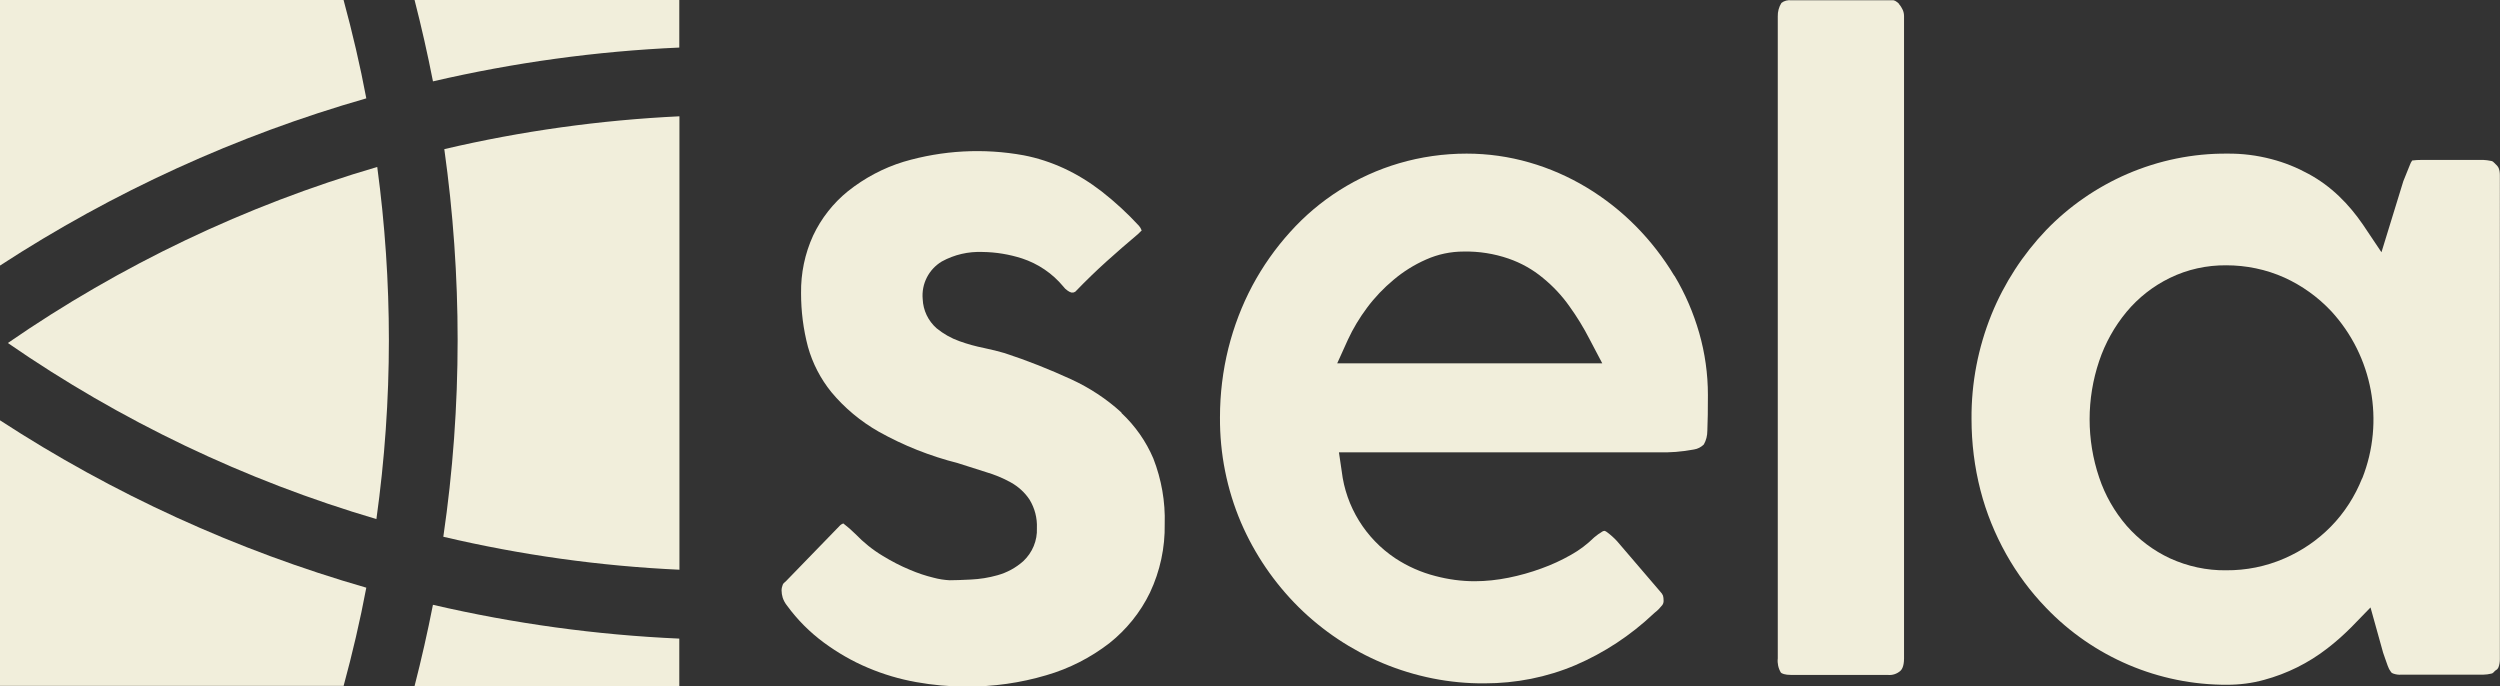<?xml version="1.0" encoding="UTF-8"?>
<svg id="Layer_1" xmlns="http://www.w3.org/2000/svg" viewBox="0 0 178.2 48.9">
  <rect x="0" y="0" width="178.2" height="48.9" fill="#333333" stroke="none"/>
  <defs>
    <style>
      .cls-1 {
        fill: #f1eedb;
      }
    </style>
  </defs>
  <g id="Group_37">
    <path id="Path_12" class="cls-1" d="M79.93,29.4c-1.06-.97-2.27-1.76-3.57-2.36-1.55-.71-3.13-1.34-4.75-1.87-.44-.13-.93-.25-1.45-.36-.6-.12-1.19-.28-1.77-.49-.59-.21-1.14-.52-1.63-.92-.6-.53-.96-1.28-.99-2.08-.1-1.08.43-2.12,1.36-2.68.89-.49,1.89-.72,2.9-.68.96.01,1.91.17,2.82.46,1.15.38,2.17,1.07,2.94,2,.08.11.18.21.3.29.08.06.17.11.27.14h.15s.1-.03.14-.06c.78-.81,1.53-1.53,2.24-2.17s1.46-1.29,2.22-1.93c.17-.15.24-.25.27-.26-.04-.12-.11-.23-.19-.33-.82-.89-1.71-1.71-2.67-2.46-.83-.64-1.73-1.2-2.68-1.64-.91-.42-1.88-.74-2.87-.93-2.85-.52-5.78-.36-8.56.46-1.44.44-2.79,1.16-3.97,2.1-1.05.85-1.9,1.93-2.48,3.16-.59,1.29-.88,2.69-.86,4.11,0,1.29.16,2.57.49,3.82.33,1.18.9,2.28,1.67,3.23.94,1.13,2.08,2.08,3.36,2.81,1.78,1,3.68,1.75,5.65,2.25.74.24,1.41.45,2.01.64.61.18,1.2.42,1.76.73.54.3,1.01.72,1.35,1.24.37.61.55,1.31.52,2.02.04.89-.32,1.75-.97,2.36-.53.47-1.15.81-1.83,1-.63.18-1.27.28-1.92.31-.61.03-1.11.05-1.5.05-.39-.02-.77-.08-1.14-.18-.58-.14-1.14-.33-1.68-.56-.68-.28-1.33-.62-1.95-1-.72-.43-1.37-.96-1.95-1.56-.27-.27-.56-.52-.86-.75-.08.03-.15.07-.21.12l-3.89,4.01-.06.05c-.07.05-.13.12-.16.2-.05.13-.08.26-.08.4,0,.17.03.34.08.51.07.21.18.41.32.58.73,1,1.61,1.88,2.61,2.62.98.72,2.03,1.33,3.15,1.8,1.11.47,2.26.81,3.44,1.02,1.17.21,2.36.32,3.55.32,1.94.01,3.87-.26,5.72-.81,1.63-.47,3.15-1.25,4.49-2.28,1.22-.97,2.22-2.2,2.9-3.61.72-1.53,1.08-3.2,1.05-4.89.05-1.59-.23-3.18-.81-4.67-.52-1.22-1.29-2.32-2.26-3.23"/>
    <path id="Path_13" class="cls-1" d="M95.32,25.89l.76-1.68c.37-.8.83-1.56,1.36-2.27.55-.74,1.19-1.41,1.9-2,.7-.59,1.47-1.07,2.31-1.44.85-.38,1.76-.57,2.69-.57,1.08-.02,2.16.15,3.18.5.9.31,1.74.78,2.47,1.39.71.58,1.34,1.25,1.87,2,.54.75,1.02,1.53,1.44,2.35l.91,1.73h-18.89ZM119.34,19.65c-.77-1.28-1.69-2.47-2.74-3.53-1.05-1.06-2.23-1.99-3.51-2.76-1.28-.77-2.65-1.37-4.08-1.78-1.45-.42-2.96-.63-4.47-.63-1.63,0-3.26.23-4.82.69-2.99.88-5.68,2.58-7.76,4.9-1.05,1.16-1.95,2.44-2.69,3.82-.75,1.41-1.32,2.91-1.71,4.46-.4,1.61-.6,3.26-.6,4.92-.02,2.58.49,5.14,1.5,7.51.97,2.25,2.36,4.29,4.1,6.02,1.73,1.71,3.76,3.06,6,4,2.3.96,4.77,1.46,7.26,1.44,2.23,0,4.43-.43,6.48-1.3,2.05-.88,3.93-2.12,5.55-3.65l.1-.09c.2-.15.38-.34.54-.54.07-.1.1-.22.09-.34,0-.11-.01-.22-.04-.33-.04-.1-.1-.19-.18-.27l-3.1-3.62c-.22-.24-.47-.46-.73-.65-.04-.03-.09-.06-.15-.08-.06,0-.12.02-.17.05-.2.12-.39.26-.57.41-.5.49-1.05.91-1.66,1.25-.67.38-1.38.71-2.11.97-.76.28-1.55.5-2.34.66-.8.16-1.61.25-2.42.25-.94,0-1.88-.13-2.79-.37-1.02-.26-1.99-.69-2.87-1.27-2.11-1.41-3.51-3.67-3.81-6.19l-.2-1.36h22.72c.86.03,1.73-.04,2.58-.2.27-.04.52-.17.71-.36.17-.3.25-.63.25-.98.03-.66.04-1.51.04-2.55,0-1.5-.21-2.99-.62-4.42-.41-1.43-1-2.8-1.76-4.07"/>
    <path id="Path_14" class="cls-1" d="M135.38.29c-.08-.09-.18-.17-.29-.23-.04-.02-.08-.03-.12-.04h-7.28c-.25-.03-.51.03-.71.19-.18.29-.27.62-.26.96v45.76c-.04.35.04.71.22,1.01.05.06.26.17.75.17h6.89c.32.03.64-.08.88-.29.06-.06.26-.25.26-.89V1.16c0-.16-.03-.31-.09-.45-.07-.15-.16-.3-.27-.42"/>
    <path id="Path_15" class="cls-1" d="M168.37,34.1c-.51,1.28-1.26,2.45-2.22,3.43-.95.97-2.08,1.74-3.33,2.28-1.31.57-2.72.85-4.14.84-1.38.02-2.75-.28-4-.85-1.18-.55-2.23-1.34-3.09-2.32-.87-1.01-1.54-2.18-1.96-3.44-.91-2.69-.91-5.61,0-8.31.43-1.28,1.09-2.46,1.95-3.5.85-1.02,1.9-1.84,3.09-2.42,1.25-.61,2.62-.91,4.01-.9,1.43,0,2.85.29,4.16.88,1.25.57,2.38,1.38,3.33,2.39,2.96,3.22,3.82,7.85,2.21,11.92M177.86,11.67l-.1-.09c-.05-.06-.12-.1-.2-.11-.18-.04-.36-.06-.54-.07h-4.42c-.22,0-.44.01-.66.04-.07.1-.13.21-.17.33-.13.31-.29.72-.46,1.14l-1.56,5.07-1.32-1.97c-.5-.73-1.07-1.42-1.71-2.03-.65-.62-1.37-1.15-2.16-1.58-.84-.46-1.73-.82-2.66-1.06-1.03-.27-2.08-.4-3.14-.39-2.45-.02-4.88.48-7.13,1.45-2.17.94-4.14,2.3-5.78,4-1.66,1.74-2.98,3.77-3.89,6-.96,2.37-1.45,4.9-1.43,7.46,0,1.72.21,3.43.64,5.1.41,1.59,1.03,3.11,1.83,4.54.78,1.39,1.73,2.67,2.84,3.82,3.37,3.52,8.04,5.51,12.91,5.49.89,0,1.78-.11,2.64-.35,1.63-.44,3.16-1.2,4.5-2.24.6-.46,1.17-.97,1.71-1.51l1.37-1.41.9,3.23c.12.33.22.65.33.94.05.15.13.3.23.43.04.06.11.1.18.12.18.06.37.09.56.07h5.85c.18,0,.37-.03.54-.07.08-.01.15-.05.2-.11l.08-.09.1-.07c.07-.04.12-.11.15-.18.07-.18.1-.38.1-.57V12.49c0-.18-.02-.35-.09-.52-.06-.12-.15-.22-.25-.3"/>
    <path id="Path_16" class="cls-1" d="M.56,24.45c8.03,5.55,16.9,9.79,26.27,12.55.59-4.23.89-8.5.89-12.77,0-4.12-.28-8.24-.83-12.33-9.39,2.75-18.28,6.99-26.33,12.55"/>
    <path id="Path_17" class="cls-1" d="M24.49,0H0v18.93c8.06-5.25,16.86-9.27,26.11-11.92-.44-2.34-.99-4.69-1.62-7.01"/>
    <path id="Path_18" class="cls-1" d="M30.86,5.8c5.77-1.34,11.65-2.15,17.56-2.41V0h-18.87c.49,1.91.93,3.85,1.31,5.79"/>
    <path id="Path_19" class="cls-1" d="M32.62,24.23c0,4.7-.34,9.38-1.02,14.03,5.52,1.3,11.16,2.09,16.83,2.35V8.29c-5.65.27-11.26,1.05-16.76,2.34.63,4.51.95,9.05.95,13.6"/>
    <path id="Path_20" class="cls-1" d="M24.49,48.89H0v-18.93c8.06,5.25,16.86,9.27,26.11,11.93-.44,2.34-.99,4.69-1.62,7.01"/>
    <path id="Path_21" class="cls-1" d="M30.86,43.11c5.77,1.34,11.65,2.15,17.56,2.41v3.38h-18.87c.49-1.91.93-3.85,1.31-5.79"/>
  </g>
</svg>